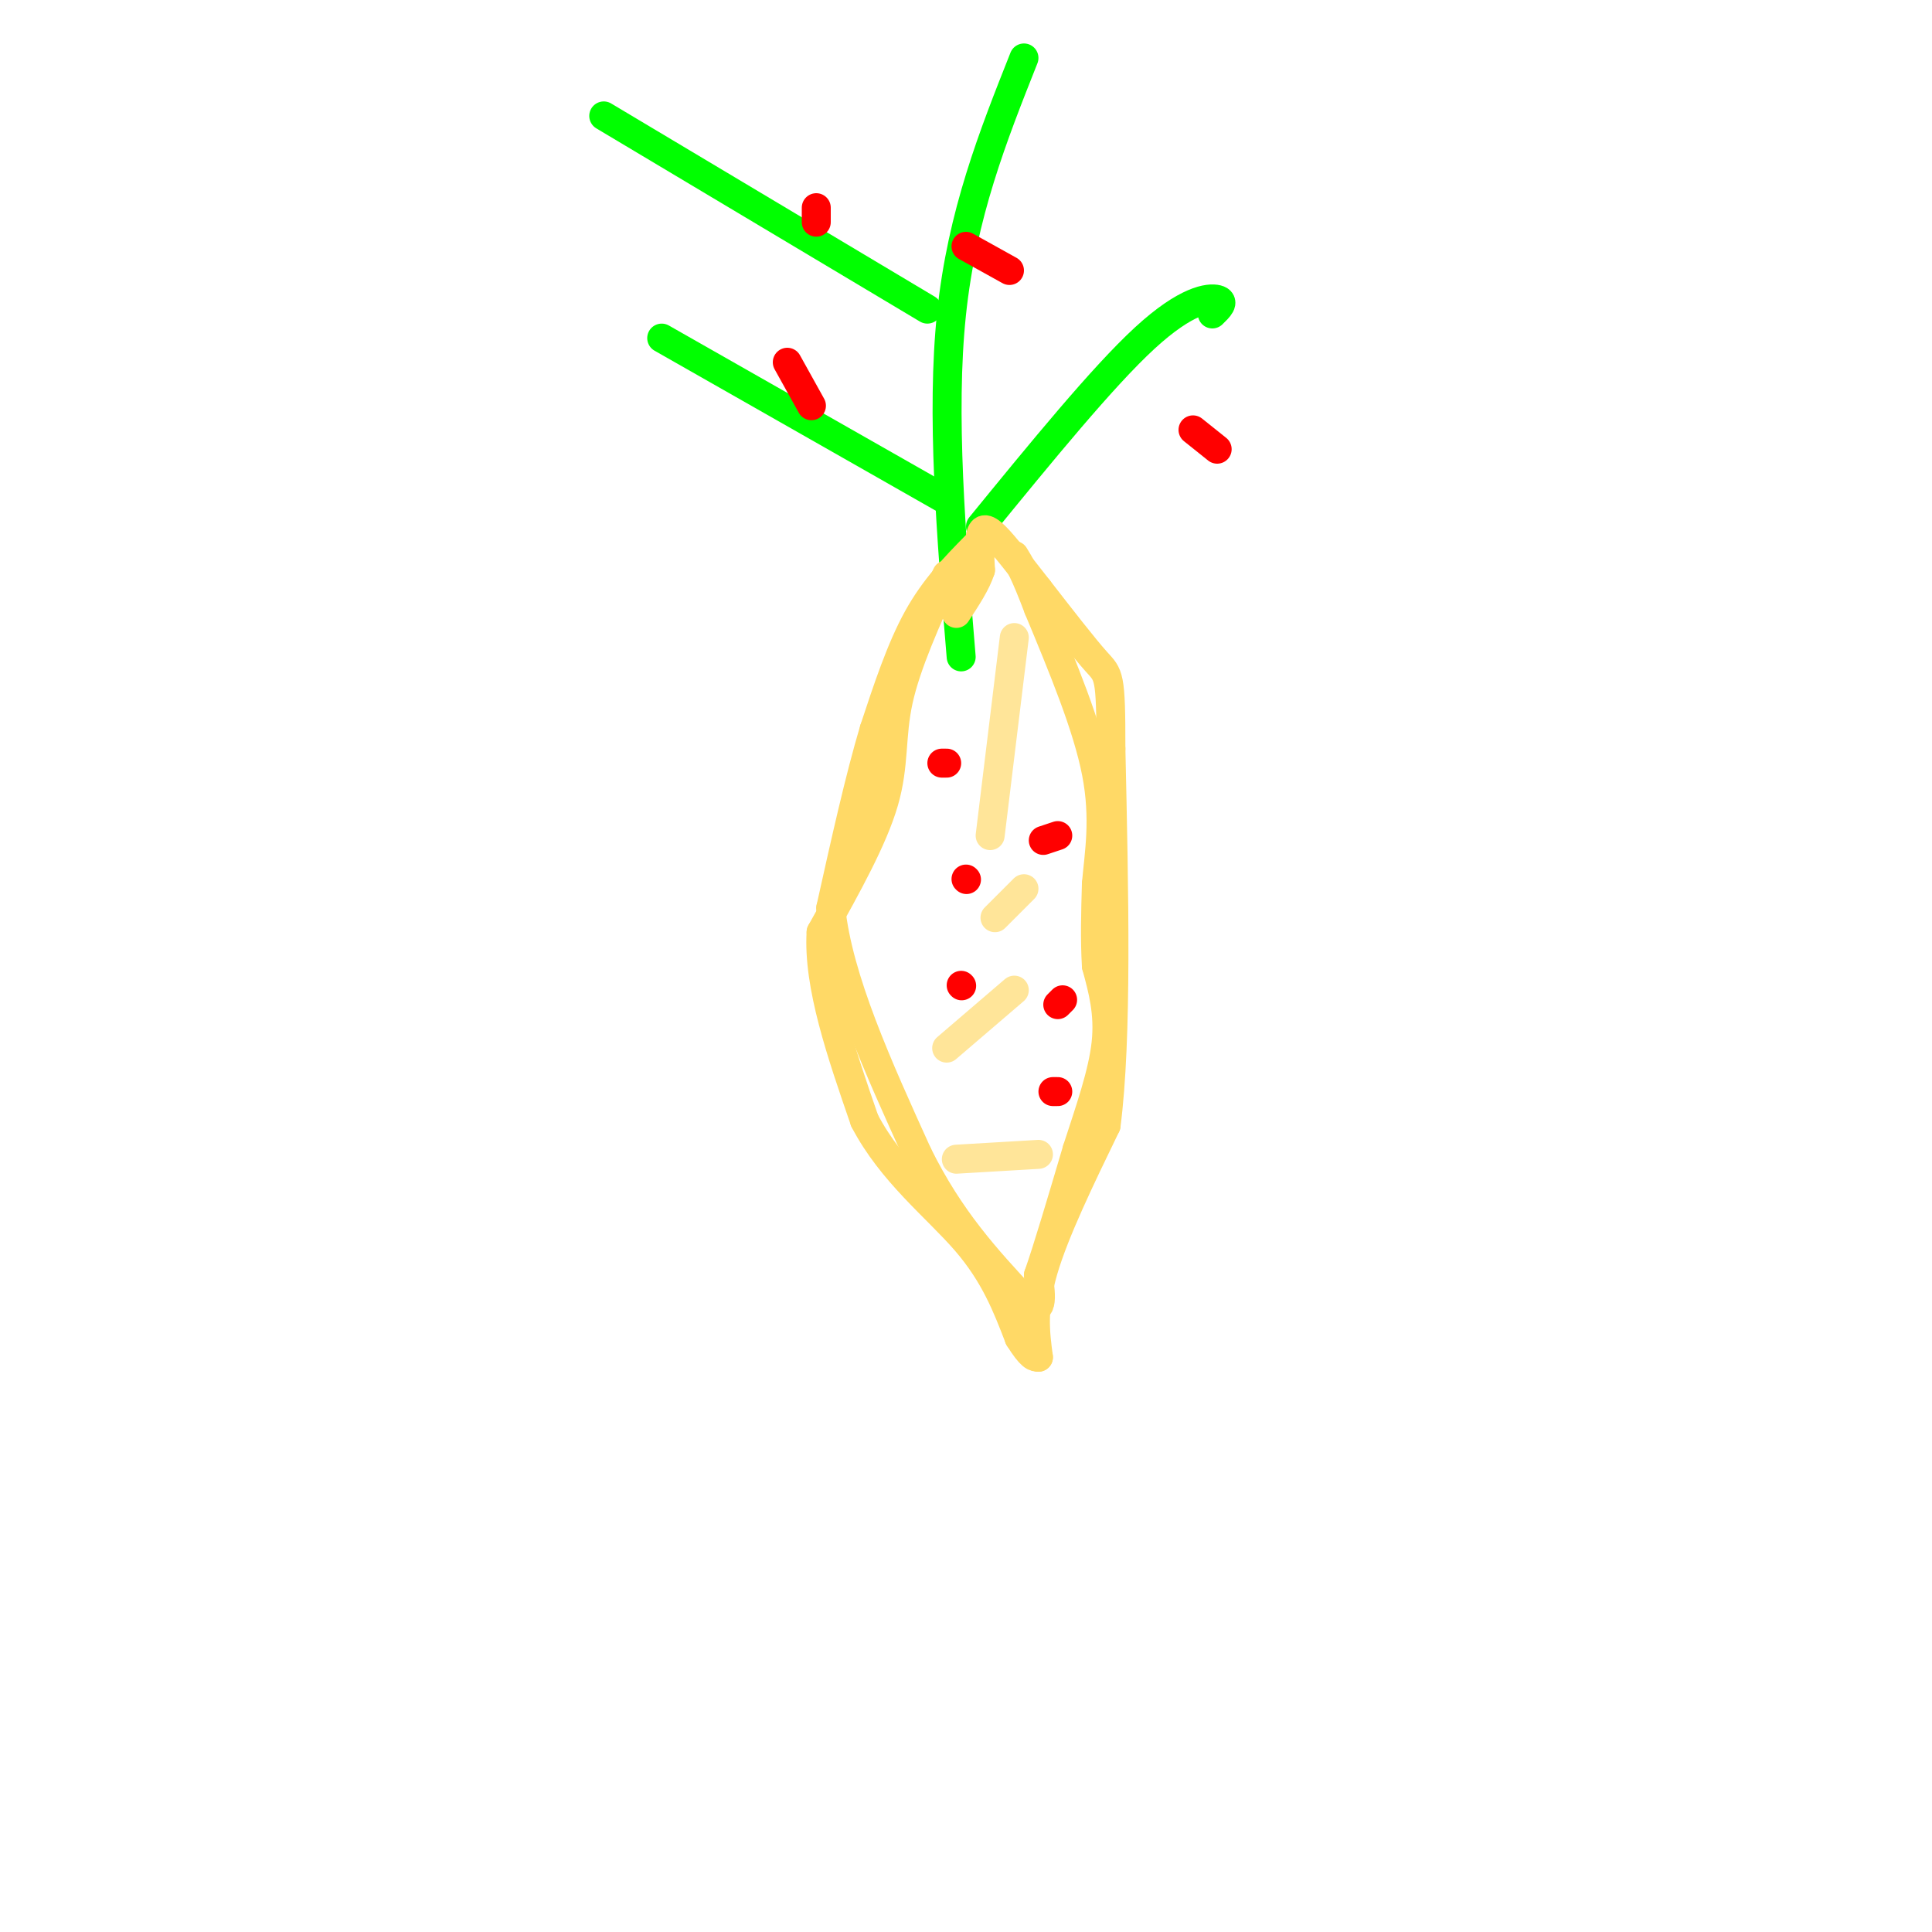 <svg viewBox='0 0 400 400' version='1.1' xmlns='http://www.w3.org/2000/svg' xmlns:xlink='http://www.w3.org/1999/xlink'><g fill='none' stroke='#00ff00' stroke-width='6' stroke-linecap='round' stroke-linejoin='round'><path d='M199,136c-2.083,-25.167 -4.167,-50.333 -2,-71c2.167,-20.667 8.583,-36.833 15,-53'/><path d='M203,109c12.667,-15.511 25.333,-31.022 34,-39c8.667,-7.978 13.333,-8.422 15,-8c1.667,0.422 0.333,1.711 -1,3'/><path d='M195,103c0.000,0.000 -58.000,-33.000 -58,-33'/><path d='M192,64c0.000,0.000 -67.000,-40.000 -67,-40'/></g>
<g fill='none' stroke='#ffd966' stroke-width='6' stroke-linecap='round' stroke-linejoin='round'><path d='M196,119c-4.178,9.244 -8.356,18.489 -10,26c-1.644,7.511 -0.756,13.289 -3,21c-2.244,7.711 -7.622,17.356 -13,27'/><path d='M170,193c-0.667,11.000 4.167,25.000 9,39'/><path d='M179,232c5.578,10.733 15.022,18.067 21,25c5.978,6.933 8.489,13.467 11,20'/><path d='M211,277c2.500,4.000 3.250,4.000 4,4'/><path d='M215,281c-0.667,-5.000 -1.333,-10.000 1,-18c2.333,-8.000 7.667,-19.000 13,-30'/><path d='M229,233c2.333,-18.000 1.667,-48.000 1,-78'/><path d='M230,155c0.022,-15.467 -0.422,-15.133 -3,-18c-2.578,-2.867 -7.289,-8.933 -12,-15'/><path d='M215,122c-3.714,-4.726 -7.000,-9.042 -9,-11c-2.000,-1.958 -2.714,-1.560 -3,0c-0.286,1.560 -0.143,4.280 0,7'/><path d='M203,118c-0.833,2.667 -2.917,5.833 -5,9'/><path d='M202,113c-4.250,4.333 -8.500,8.667 -12,15c-3.500,6.333 -6.250,14.667 -9,23'/><path d='M181,151c-3.000,10.000 -6.000,23.500 -9,37'/><path d='M172,188c1.500,14.667 9.750,32.833 18,51'/><path d='M190,239c6.667,13.500 14.333,21.750 22,30'/><path d='M212,269c4.167,4.167 3.583,-0.417 3,-5'/><path d='M215,264c1.833,-5.167 4.917,-15.583 8,-26'/><path d='M223,238c2.667,-8.222 5.333,-15.778 6,-22c0.667,-6.222 -0.667,-11.111 -2,-16'/><path d='M227,200c-0.333,-5.500 -0.167,-11.250 0,-17'/><path d='M227,183c0.533,-6.244 1.867,-13.356 0,-23c-1.867,-9.644 -6.933,-21.822 -12,-34'/><path d='M215,126c-2.833,-7.500 -3.917,-9.250 -5,-11'/></g>
<g fill='none' stroke='#ffe599' stroke-width='6' stroke-linecap='round' stroke-linejoin='round'><path d='M215,239c0.000,0.000 -17.000,1.000 -17,1'/><path d='M196,217c0.000,0.000 14.000,-12.000 14,-12'/><path d='M212,184c0.000,0.000 -6.000,6.000 -6,6'/><path d='M205,173c0.000,0.000 5.000,-41.000 5,-41'/></g>
<g fill='none' stroke='#ff0000' stroke-width='6' stroke-linecap='round' stroke-linejoin='round'><path d='M195,158c0.000,0.000 1.000,0.000 1,0'/><path d='M219,173c0.000,0.000 -3.000,1.000 -3,1'/><path d='M200,182c0.000,0.000 0.100,0.100 0.1,0.1'/><path d='M199,204c0.000,0.000 0.100,0.100 0.1,0.1'/><path d='M220,207c0.000,0.000 -1.000,1.000 -1,1'/><path d='M219,226c0.000,0.000 -1.000,0.000 -1,0'/><path d='M168,84c0.000,0.000 -5.000,-9.000 -5,-9'/><path d='M169,46c0.000,0.000 0.000,-3.000 0,-3'/><path d='M200,51c0.000,0.000 9.000,5.000 9,5'/><path d='M247,89c0.000,0.000 5.000,4.000 5,4'/></g>
</svg>